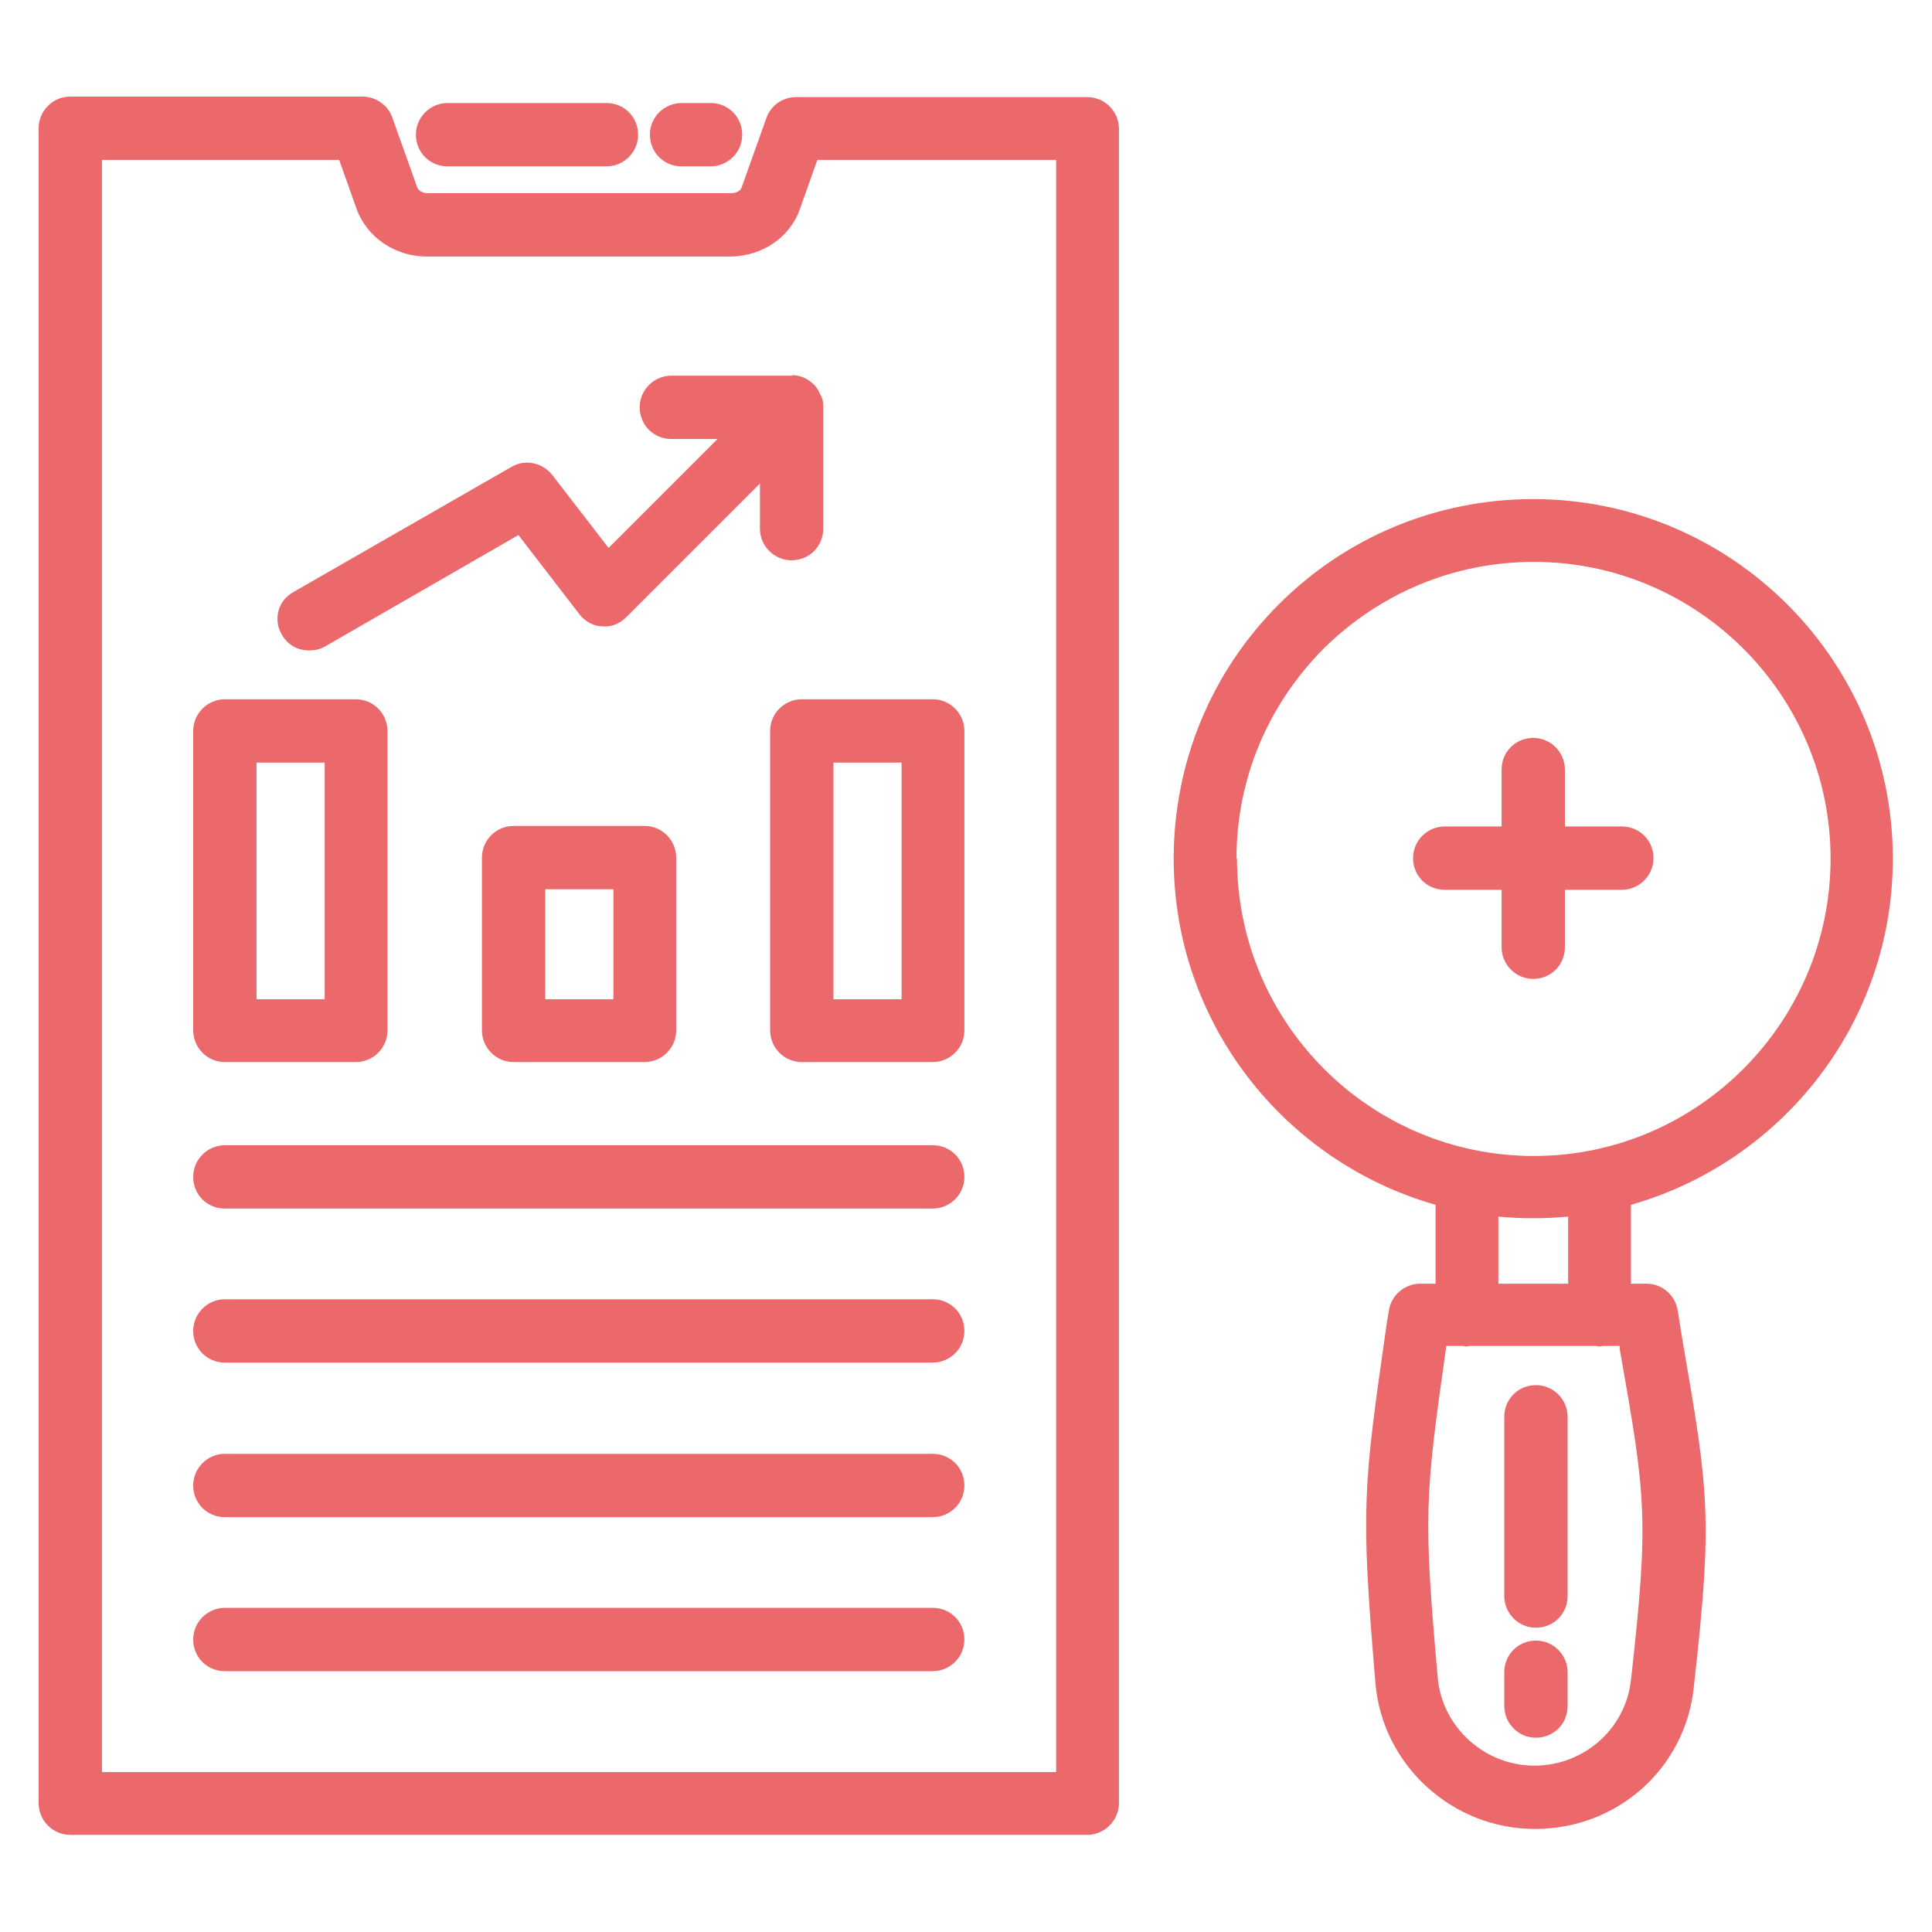 <?xml version="1.0" encoding="UTF-8"?>
<svg id="Layer_1" data-name="Layer 1" xmlns="http://www.w3.org/2000/svg" viewBox="0 0 36 36">
  <defs>
    <style>
      .cls-1 {
        fill: #eb696b;
      }
    </style>
  </defs>
  <path class="cls-1" d="M35.27,16c0-3.7-3.01-6.7-6.7-6.7-1.79,0-3.48.7-4.74,1.96s-1.96,2.95-1.96,4.74c0,3.07,2.07,5.65,4.88,6.45v1.47h-.29c-.29,0-.54.22-.58.5l-.04.24c-.44,3.08-.49,3.4-.21,6.71.13,1.52,1.43,2.71,2.97,2.71s2.8-1.13,2.96-2.63c.36-3.2.28-3.64-.22-6.54l-.08-.5c-.05-.28-.29-.49-.58-.49h-.29v-1.47c2.81-.8,4.88-3.38,4.88-6.45ZM29.8,25.09s.04,0,.06-.01h.32v.05c.49,2.78.55,3.14.21,6.18-.1.9-.87,1.59-1.8,1.59s-1.72-.72-1.8-1.64c-.27-3.04-.24-3.36.16-6.18h.31s.04.01.06.01.04,0,.06-.01h2.36s.04.01.06.01ZM27.92,23.92v-1.25c.21.02.43.03.65.03s.43-.01.65-.03v1.25h-1.3ZM23.04,16c0-1.48.58-2.86,1.62-3.91,1.05-1.04,2.44-1.62,3.92-1.62,3.05,0,5.53,2.48,5.53,5.53s-2.48,5.54-5.53,5.54-5.53-2.48-5.53-5.54Z"/>
  <path class="cls-1" d="M20.26,1.81h-5.43c-.25,0-.47.16-.55.39l-.46,1.29c-.02.07-.11.11-.2.11h-5.65c-.1,0-.18-.05-.2-.12l-.46-1.29c-.08-.23-.31-.39-.55-.39H1.31c-.32,0-.59.26-.59.59v31.21c0,.32.26.59.59.59h18.95c.32,0,.59-.27.59-.59V2.4c0-.32-.26-.59-.59-.59ZM19.68,2.98v30.04H1.9V2.98h4.42l.32.9c.19.54.72.9,1.31.9h5.65c.6,0,1.13-.36,1.31-.9l.32-.9h4.43Z"/>
  <path class="cls-1" d="M8.34,3.1h2.96c.32,0,.59-.26.59-.59s-.26-.59-.59-.59h-2.96c-.32,0-.59.26-.59.59s.26.59.59.59Z"/>
  <path class="cls-1" d="M12.7,3.1h.54c.32,0,.59-.26.59-.59s-.26-.59-.59-.59h-.54c-.32,0-.59.26-.59.59s.26.59.59.59Z"/>
  <path class="cls-1" d="M4.19,19.79h2.44c.32,0,.59-.26.59-.59v-5.58c0-.32-.26-.59-.59-.59h-2.44c-.32,0-.59.26-.59.59v5.58c0,.32.26.59.59.59ZM6.05,14.21v4.41h-1.27v-4.41h1.27Z"/>
  <path class="cls-1" d="M12.01,19.79c.32,0,.59-.26.59-.59v-3.22c0-.32-.26-.59-.59-.59h-2.44c-.32,0-.59.26-.59.59v3.22c0,.32.26.59.59.59h2.44ZM10.16,18.62v-2.05h1.27v2.05h-1.27Z"/>
  <path class="cls-1" d="M14.35,13.62v5.58c0,.32.26.59.59.59h2.44c.32,0,.59-.26.59-.59v-5.58c0-.32-.26-.59-.59-.59h-2.44c-.32,0-.59.26-.59.59ZM15.53,18.62v-4.41h1.27v4.41h-1.27Z"/>
  <path class="cls-1" d="M14.77,7h-2.26c-.32,0-.59.26-.59.59s.26.59.59.59h.86l-2.03,2.03-1.05-1.36c-.18-.23-.51-.3-.76-.15l-4.06,2.33c-.14.08-.24.2-.28.35-.04.15-.02.31.06.44.1.19.29.3.51.3.1,0,.2-.02.29-.07l3.61-2.08,1.14,1.48c.11.14.27.22.42.22.17.02.33-.05.45-.17l2.49-2.49v.84c0,.32.26.59.59.59s.59-.26.59-.59v-2.23c0-.09,0-.18-.05-.26,0,0,0,0-.01-.02-.03-.06-.06-.12-.11-.17,0,0,0,0,0,0-.11-.11-.25-.18-.42-.18Z"/>
  <path class="cls-1" d="M17.38,21.34H4.19c-.32,0-.59.26-.59.59s.26.59.59.59h13.19c.32,0,.59-.26.59-.59s-.26-.59-.59-.59Z"/>
  <path class="cls-1" d="M17.38,24.21H4.19c-.32,0-.59.26-.59.59s.26.59.59.59h13.19c.32,0,.59-.26.59-.59s-.26-.59-.59-.59Z"/>
  <path class="cls-1" d="M17.38,27.09H4.19c-.32,0-.59.26-.59.59s.26.59.59.59h13.19c.32,0,.59-.26.59-.59s-.26-.59-.59-.59Z"/>
  <path class="cls-1" d="M17.38,29.96H4.19c-.32,0-.59.26-.59.59s.26.59.59.59h13.19c.32,0,.59-.26.59-.59s-.26-.59-.59-.59Z"/>
  <path class="cls-1" d="M29.16,17.65v-1.07h1.06c.32,0,.59-.26.59-.59s-.26-.59-.59-.59h-1.06v-1.06c0-.32-.26-.59-.59-.59s-.59.26-.59.59v1.06h-1.06c-.32,0-.59.26-.59.59s.26.59.59.59h1.06v1.07c0,.32.26.59.59.59s.59-.26.59-.59Z"/>
  <path class="cls-1" d="M28.62,30.33c.33,0,.59-.26.59-.59v-3.34c0-.32-.26-.59-.59-.59s-.59.26-.59.59v3.34c0,.32.26.59.59.59Z"/>
  <path class="cls-1" d="M28.62,32.38c.33,0,.59-.26.59-.59v-.63c0-.32-.26-.59-.59-.59s-.59.26-.59.59v.63c0,.32.26.59.59.59Z"/>
</svg>